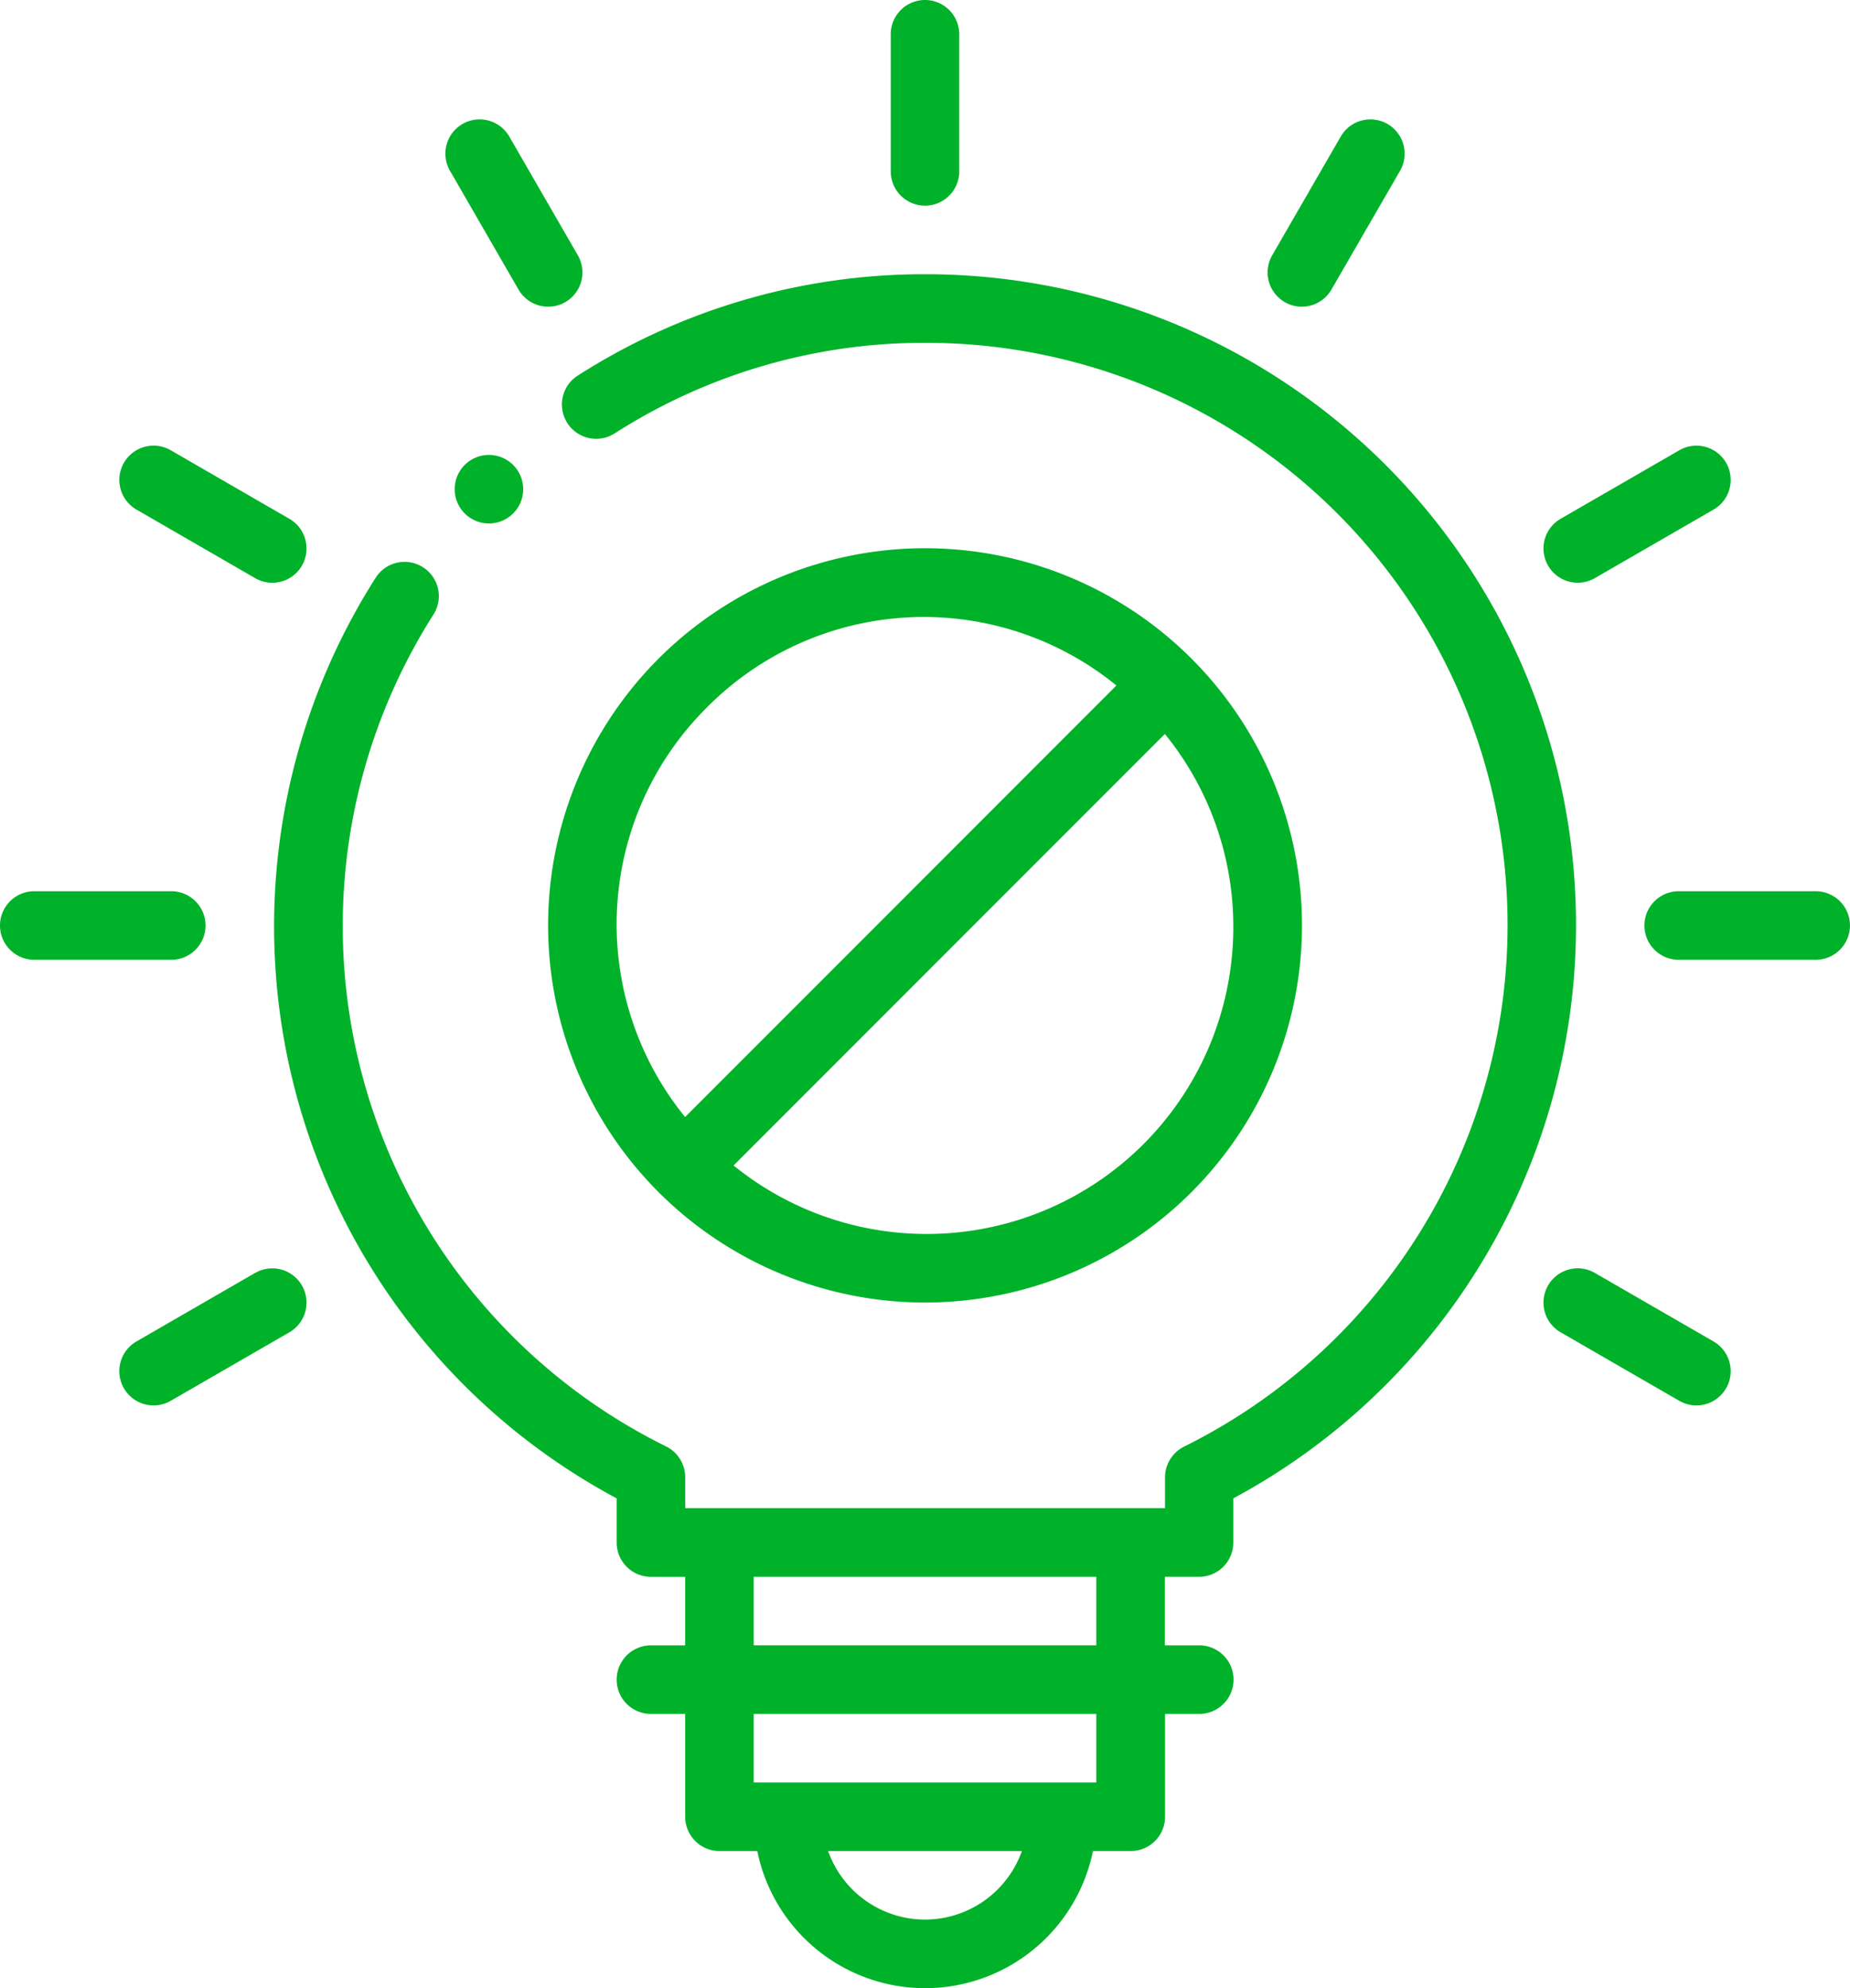 <svg xmlns="http://www.w3.org/2000/svg" width="58.656" height="63" viewBox="0 0 58.656 63">
  <g id="custom-solutions" transform="translate(-2.5 -1.5)">
    <path id="Path_113918" data-name="Path 113918" d="M27.138,5.5A20.363,20.363,0,0,0,16.125,8.714,1.086,1.086,0,1,0,17.3,10.543a18.2,18.2,0,0,1,9.842-2.87,18.448,18.448,0,0,1,8.206,34.98,1.09,1.09,0,0,0-.6.974V44.6H19.535v-.978a1.09,1.09,0,0,0-.6-.974A18.384,18.384,0,0,1,11.543,16.3a1.086,1.086,0,1,0-1.829-1.171,20.555,20.555,0,0,0,7.648,29.162v1.4a1.086,1.086,0,0,0,1.086,1.086h1.086v2.172H18.448a1.086,1.086,0,1,0,0,2.172h1.086V54.38a1.086,1.086,0,0,0,1.086,1.086h1.2a5.431,5.431,0,0,0,10.643,0h1.2a1.086,1.086,0,0,0,1.086-1.086V51.121h1.086a1.086,1.086,0,0,0,0-2.172H34.742V46.776h1.086a1.086,1.086,0,0,0,1.086-1.086v-1.4A20.622,20.622,0,0,0,27.138,5.5Zm0,52.138a3.262,3.262,0,0,1-3.072-2.172H30.21a3.262,3.262,0,0,1-3.072,2.172Zm5.431-4.345H21.707V51.121H32.569Zm0-4.345H21.707V46.776H32.569Z" transform="translate(4.69 4.69)" fill="#00b229"/>
    <path id="Path_113919" data-name="Path 113919" d="M22.448,33.4A11.951,11.951,0,1,0,14,29.9a11.951,11.951,0,0,0,8.448,3.5Zm9.776-11.948a9.722,9.722,0,0,1-15.845,7.605L30.054,15.383A9.662,9.662,0,0,1,32.224,21.452ZM15.537,14.54a9.679,9.679,0,0,1,12.981-.693L14.843,27.522a9.679,9.679,0,0,1,.693-12.981Z" transform="translate(9.379 9.375)" fill="#00b229"/>
    <path id="Path_113920" data-name="Path 113920" d="M9.017,15.586A1.086,1.086,0,0,0,7.931,14.5H3.586a1.086,1.086,0,1,0,0,2.172H7.931a1.086,1.086,0,0,0,1.086-1.086Z" transform="translate(0 15.242)" fill="#00b229"/>
    <path id="Path_113921" data-name="Path 113921" d="M4.784,10.026,8.548,12.2a1.085,1.085,0,0,0,1.086-1.88L5.87,8.146a1.085,1.085,0,1,0-1.086,1.88Z" transform="translate(2.042 7.621)" fill="#00b229"/>
    <path id="Path_113922" data-name="Path 113922" d="M11.319,8.634A1.085,1.085,0,0,0,13.2,7.548L11.026,3.784A1.085,1.085,0,0,0,9.146,4.87Z" transform="translate(7.621 2.042)" fill="#00b229"/>
    <path id="Path_113923" data-name="Path 113923" d="M16.586,8.017a1.086,1.086,0,0,0,1.086-1.086V2.586a1.086,1.086,0,1,0-2.172,0V6.931a1.086,1.086,0,0,0,1.086,1.086Z" transform="translate(15.242)" fill="#00b229"/>
    <path id="Path_113924" data-name="Path 113924" d="M21.543,9.031a1.083,1.083,0,0,0,1.483-.4L25.2,4.87a1.085,1.085,0,0,0-1.88-1.086L21.146,7.548a1.083,1.083,0,0,0,.4,1.483Z" transform="translate(21.69 2.042)" fill="#00b229"/>
    <path id="Path_113925" data-name="Path 113925" d="M26.112,12.345a1.077,1.077,0,0,0,.543-.146l3.764-2.172a1.085,1.085,0,0,0-1.086-1.88l-3.764,2.172a1.086,1.086,0,0,0,.543,2.026Z" transform="translate(26.411 7.621)" fill="#00b229"/>
    <path id="Path_113926" data-name="Path 113926" d="M31.931,14.5H27.586a1.086,1.086,0,0,0,0,2.172h4.345a1.086,1.086,0,1,0,0-2.172Z" transform="translate(28.138 15.242)" fill="#00b229"/>
    <path id="Path_113927" data-name="Path 113927" d="M30.419,22.319l-3.764-2.172a1.085,1.085,0,0,0-1.086,1.88L29.333,24.2a1.085,1.085,0,0,0,1.086-1.88Z" transform="translate(26.411 21.69)" fill="#00b229"/>
    <path id="Path_113928" data-name="Path 113928" d="M8.548,20.146,4.784,22.319A1.085,1.085,0,0,0,5.87,24.2l3.764-2.172a1.085,1.085,0,0,0-1.086-1.88Z" transform="translate(2.042 21.69)" fill="#00b229"/>
    <path id="Path_113929" data-name="Path 113929" d="M9.454,8.454a1.086,1.086,0,1,0,1.536,0A1.086,1.086,0,0,0,9.454,8.454Z" transform="translate(7.78 7.78)" fill="#00b229"/>
  </g>
</svg>
